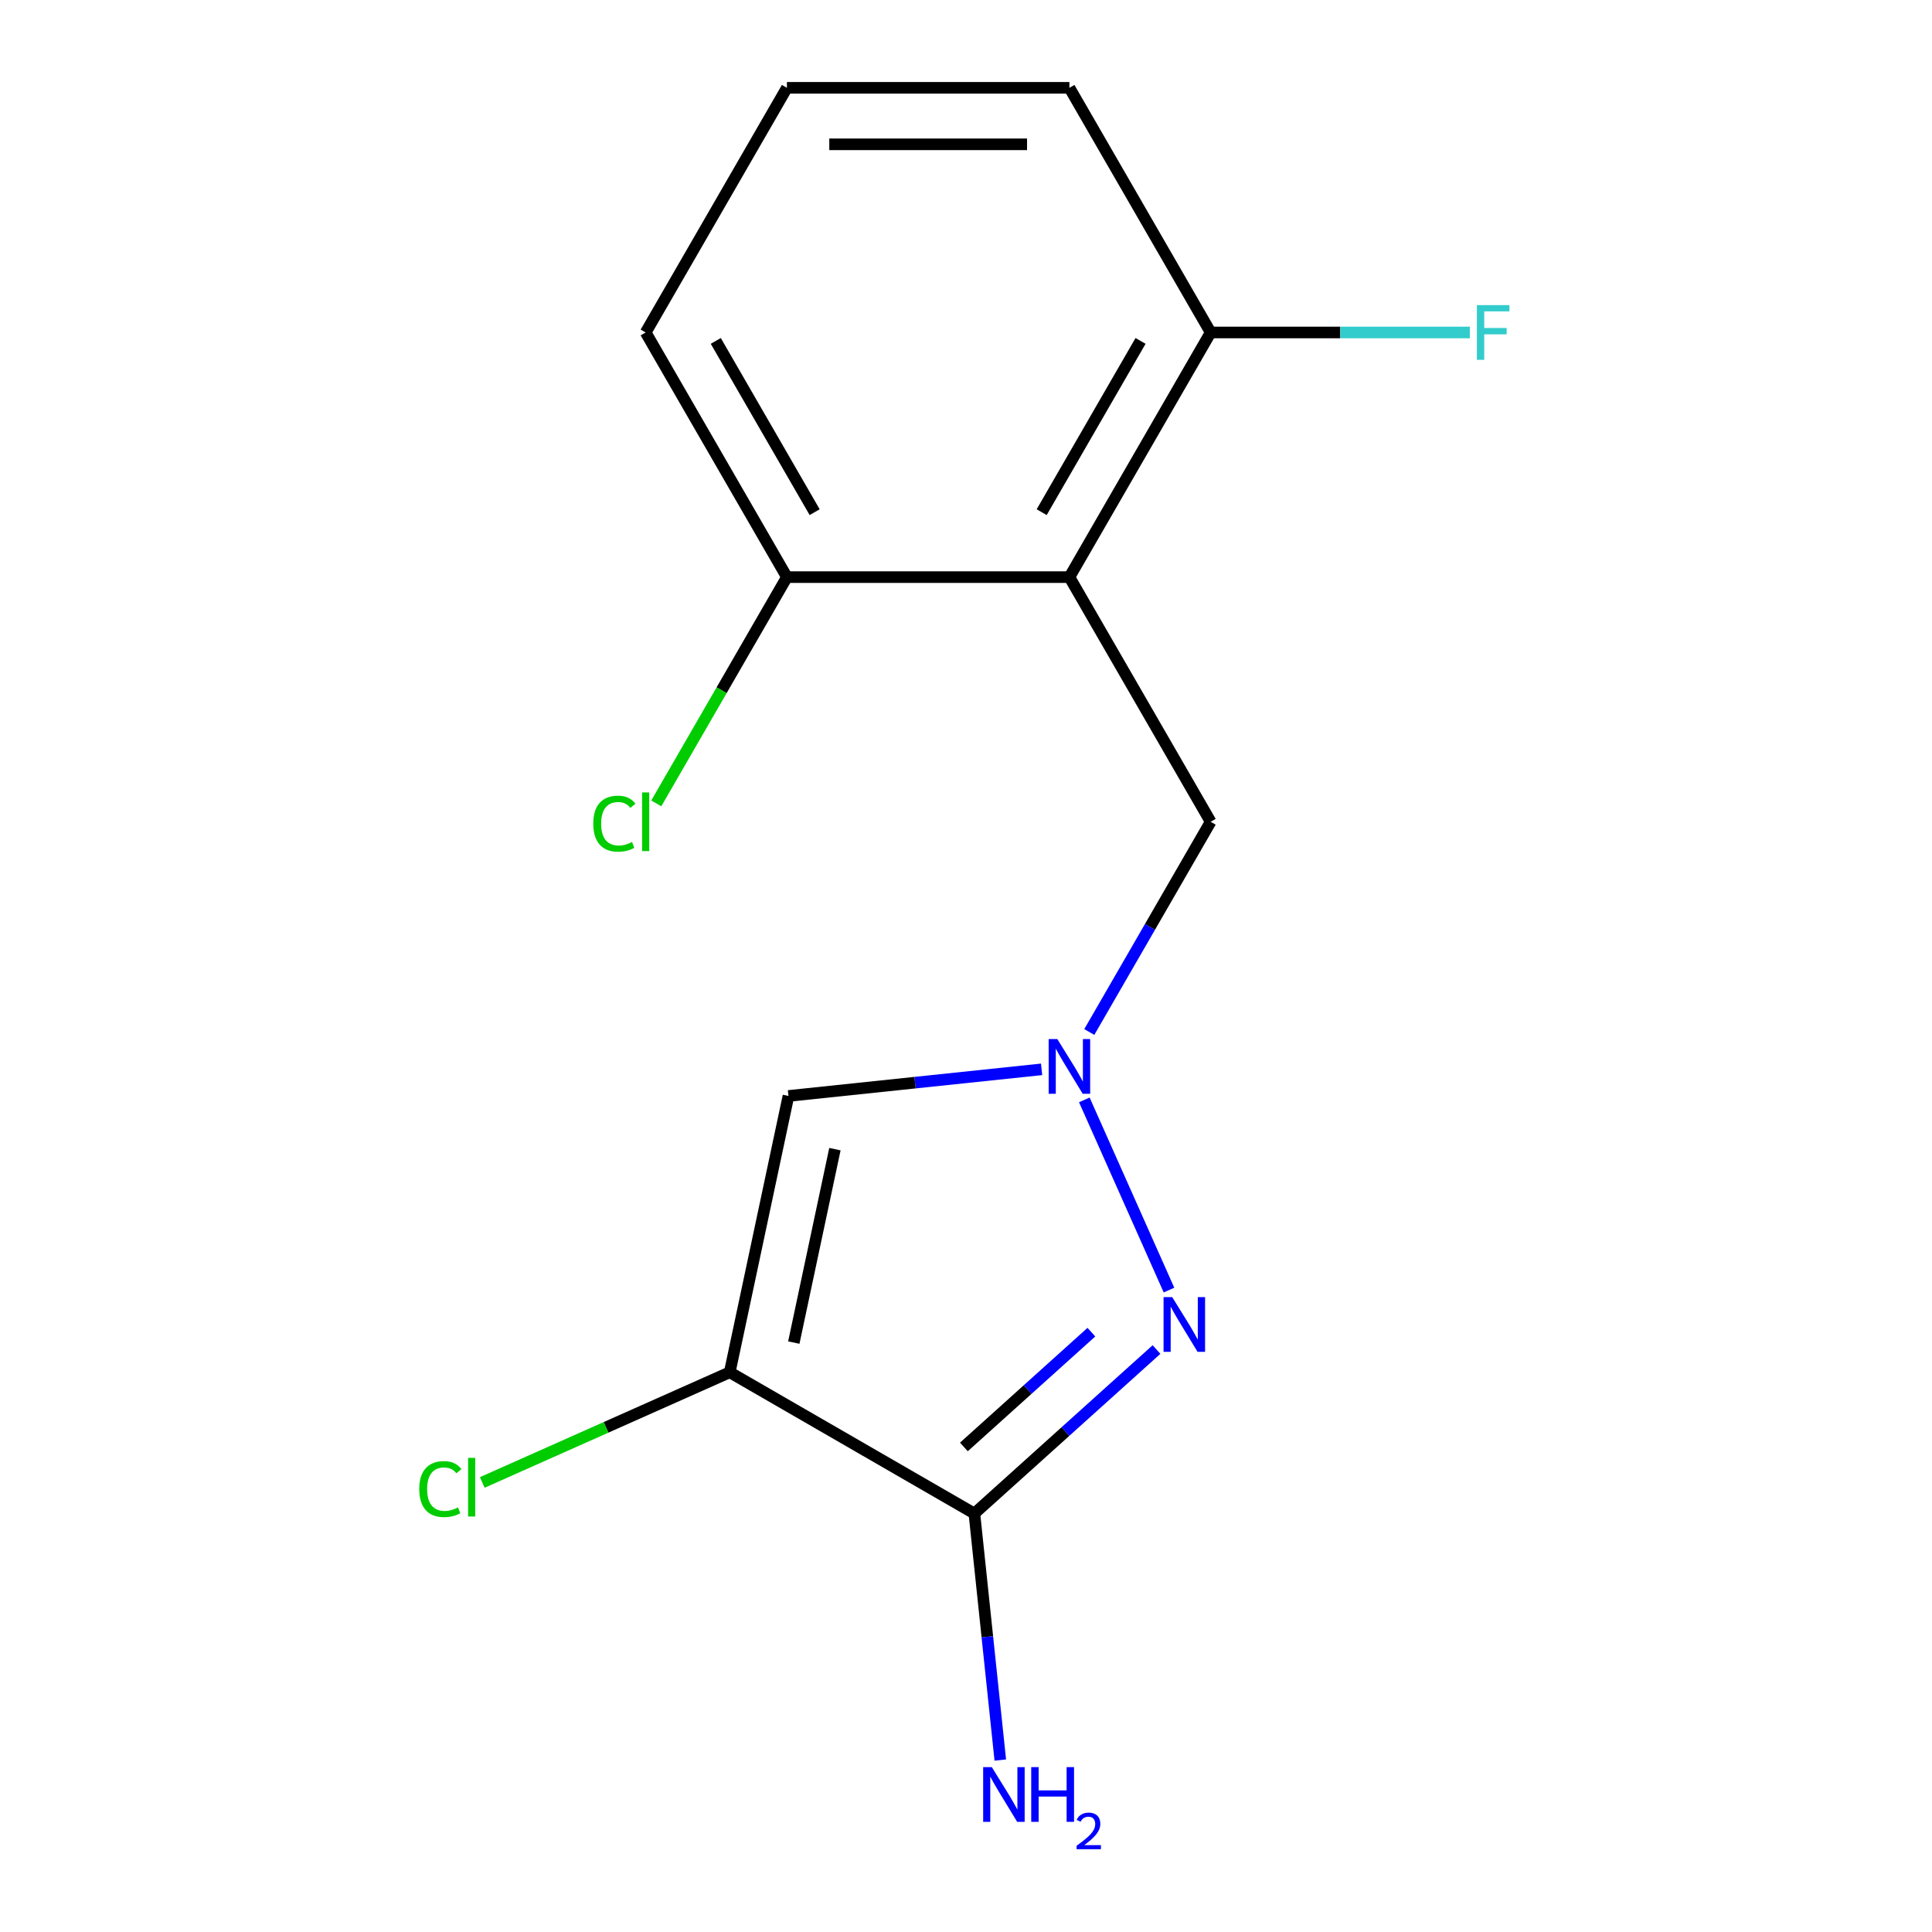 <?xml version='1.0' encoding='iso-8859-1'?>
<svg version='1.1' baseProfile='full'
              xmlns='http://www.w3.org/2000/svg'
                      xmlns:rdkit='http://www.rdkit.org/xml'
                      xmlns:xlink='http://www.w3.org/1999/xlink'
                  xml:space='preserve'
width='1000px' height='1000px' viewBox='0 0 1000 1000'>
<!-- END OF HEADER -->
<rect style='opacity:1.0;fill:#FFFFFF;stroke:none' width='1000' height='1000' x='0' y='0'> </rect>
<path class='bond-0' d='M 377.707,710.289 L 504.338,783.4' style='fill:none;fill-rule:evenodd;stroke:#000000;stroke-width:6px;stroke-linecap:butt;stroke-linejoin:miter;stroke-opacity:1' />
<path class='bond-3' d='M 377.707,710.289 L 408.108,567.264' style='fill:none;fill-rule:evenodd;stroke:#000000;stroke-width:6px;stroke-linecap:butt;stroke-linejoin:miter;stroke-opacity:1' />
<path class='bond-3' d='M 410.872,694.916 L 432.153,594.798' style='fill:none;fill-rule:evenodd;stroke:#000000;stroke-width:6px;stroke-linecap:butt;stroke-linejoin:miter;stroke-opacity:1' />
<path class='bond-8' d='M 377.707,710.289 L 313.665,738.803' style='fill:none;fill-rule:evenodd;stroke:#000000;stroke-width:6px;stroke-linecap:butt;stroke-linejoin:miter;stroke-opacity:1' />
<path class='bond-8' d='M 313.665,738.803 L 249.623,767.316' style='fill:none;fill-rule:evenodd;stroke:#00CC00;stroke-width:6px;stroke-linecap:butt;stroke-linejoin:miter;stroke-opacity:1' />
<path class='bond-1' d='M 504.338,783.4 L 551.472,740.96' style='fill:none;fill-rule:evenodd;stroke:#000000;stroke-width:6px;stroke-linecap:butt;stroke-linejoin:miter;stroke-opacity:1' />
<path class='bond-1' d='M 551.472,740.96 L 598.606,698.521' style='fill:none;fill-rule:evenodd;stroke:#0000FF;stroke-width:6px;stroke-linecap:butt;stroke-linejoin:miter;stroke-opacity:1' />
<path class='bond-1' d='M 498.91,748.935 L 531.904,719.228' style='fill:none;fill-rule:evenodd;stroke:#000000;stroke-width:6px;stroke-linecap:butt;stroke-linejoin:miter;stroke-opacity:1' />
<path class='bond-1' d='M 531.904,719.228 L 564.898,689.52' style='fill:none;fill-rule:evenodd;stroke:#0000FF;stroke-width:6px;stroke-linecap:butt;stroke-linejoin:miter;stroke-opacity:1' />
<path class='bond-9' d='M 504.338,783.4 L 511.044,847.202' style='fill:none;fill-rule:evenodd;stroke:#000000;stroke-width:6px;stroke-linecap:butt;stroke-linejoin:miter;stroke-opacity:1' />
<path class='bond-9' d='M 511.044,847.202 L 517.75,911.005' style='fill:none;fill-rule:evenodd;stroke:#0000FF;stroke-width:6px;stroke-linecap:butt;stroke-linejoin:miter;stroke-opacity:1' />
<path class='bond-15' d='M 605.069,667.743 L 561.243,569.307' style='fill:none;fill-rule:evenodd;stroke:#0000FF;stroke-width:6px;stroke-linecap:butt;stroke-linejoin:miter;stroke-opacity:1' />
<path class='bond-2' d='M 539.132,553.492 L 473.62,560.378' style='fill:none;fill-rule:evenodd;stroke:#0000FF;stroke-width:6px;stroke-linecap:butt;stroke-linejoin:miter;stroke-opacity:1' />
<path class='bond-2' d='M 473.62,560.378 L 408.108,567.264' style='fill:none;fill-rule:evenodd;stroke:#000000;stroke-width:6px;stroke-linecap:butt;stroke-linejoin:miter;stroke-opacity:1' />
<path class='bond-5' d='M 563.814,534.164 L 595.226,479.756' style='fill:none;fill-rule:evenodd;stroke:#0000FF;stroke-width:6px;stroke-linecap:butt;stroke-linejoin:miter;stroke-opacity:1' />
<path class='bond-5' d='M 595.226,479.756 L 626.638,425.348' style='fill:none;fill-rule:evenodd;stroke:#000000;stroke-width:6px;stroke-linecap:butt;stroke-linejoin:miter;stroke-opacity:1' />
<path class='bond-4' d='M 553.528,298.717 L 626.638,425.348' style='fill:none;fill-rule:evenodd;stroke:#000000;stroke-width:6px;stroke-linecap:butt;stroke-linejoin:miter;stroke-opacity:1' />
<path class='bond-6' d='M 553.528,298.717 L 626.638,172.086' style='fill:none;fill-rule:evenodd;stroke:#000000;stroke-width:6px;stroke-linecap:butt;stroke-linejoin:miter;stroke-opacity:1' />
<path class='bond-6' d='M 539.168,265.1 L 590.346,176.458' style='fill:none;fill-rule:evenodd;stroke:#000000;stroke-width:6px;stroke-linecap:butt;stroke-linejoin:miter;stroke-opacity:1' />
<path class='bond-7' d='M 553.528,298.717 L 407.307,298.717' style='fill:none;fill-rule:evenodd;stroke:#000000;stroke-width:6px;stroke-linecap:butt;stroke-linejoin:miter;stroke-opacity:1' />
<path class='bond-11' d='M 626.638,172.086 L 693.711,172.086' style='fill:none;fill-rule:evenodd;stroke:#000000;stroke-width:6px;stroke-linecap:butt;stroke-linejoin:miter;stroke-opacity:1' />
<path class='bond-11' d='M 693.711,172.086 L 760.784,172.086' style='fill:none;fill-rule:evenodd;stroke:#33CCCC;stroke-width:6px;stroke-linecap:butt;stroke-linejoin:miter;stroke-opacity:1' />
<path class='bond-13' d='M 626.638,172.086 L 553.528,45.455' style='fill:none;fill-rule:evenodd;stroke:#000000;stroke-width:6px;stroke-linecap:butt;stroke-linejoin:miter;stroke-opacity:1' />
<path class='bond-10' d='M 407.307,298.717 L 373.499,357.273' style='fill:none;fill-rule:evenodd;stroke:#000000;stroke-width:6px;stroke-linecap:butt;stroke-linejoin:miter;stroke-opacity:1' />
<path class='bond-10' d='M 373.499,357.273 L 339.692,415.83' style='fill:none;fill-rule:evenodd;stroke:#00CC00;stroke-width:6px;stroke-linecap:butt;stroke-linejoin:miter;stroke-opacity:1' />
<path class='bond-14' d='M 407.307,298.717 L 334.196,172.086' style='fill:none;fill-rule:evenodd;stroke:#000000;stroke-width:6px;stroke-linecap:butt;stroke-linejoin:miter;stroke-opacity:1' />
<path class='bond-14' d='M 421.666,265.1 L 370.489,176.458' style='fill:none;fill-rule:evenodd;stroke:#000000;stroke-width:6px;stroke-linecap:butt;stroke-linejoin:miter;stroke-opacity:1' />
<path class='bond-12' d='M 407.307,45.455 L 334.196,172.086' style='fill:none;fill-rule:evenodd;stroke:#000000;stroke-width:6px;stroke-linecap:butt;stroke-linejoin:miter;stroke-opacity:1' />
<path class='bond-16' d='M 407.307,45.455 L 553.528,45.455' style='fill:none;fill-rule:evenodd;stroke:#000000;stroke-width:6px;stroke-linecap:butt;stroke-linejoin:miter;stroke-opacity:1' />
<path class='bond-16' d='M 429.24,74.699 L 531.595,74.699' style='fill:none;fill-rule:evenodd;stroke:#000000;stroke-width:6px;stroke-linecap:butt;stroke-linejoin:miter;stroke-opacity:1' />
<path  class='atom-2' d='M 606.741 671.399
L 616.021 686.399
Q 616.941 687.879, 618.421 690.559
Q 619.901 693.239, 619.981 693.399
L 619.981 671.399
L 623.741 671.399
L 623.741 699.719
L 619.861 699.719
L 609.901 683.319
Q 608.741 681.399, 607.501 679.199
Q 606.301 676.999, 605.941 676.319
L 605.941 699.719
L 602.261 699.719
L 602.261 671.399
L 606.741 671.399
' fill='#0000FF'/>
<path  class='atom-3' d='M 547.268 537.819
L 556.548 552.819
Q 557.468 554.299, 558.948 556.979
Q 560.428 559.659, 560.508 559.819
L 560.508 537.819
L 564.268 537.819
L 564.268 566.139
L 560.388 566.139
L 550.428 549.739
Q 549.268 547.819, 548.028 545.619
Q 546.828 543.419, 546.468 542.739
L 546.468 566.139
L 542.788 566.139
L 542.788 537.819
L 547.268 537.819
' fill='#0000FF'/>
<path  class='atom-9' d='M 217.007 770.743
Q 217.007 763.703, 220.287 760.023
Q 223.607 756.303, 229.887 756.303
Q 235.727 756.303, 238.847 760.423
L 236.207 762.583
Q 233.927 759.583, 229.887 759.583
Q 225.607 759.583, 223.327 762.463
Q 221.087 765.303, 221.087 770.743
Q 221.087 776.343, 223.407 779.223
Q 225.767 782.103, 230.327 782.103
Q 233.447 782.103, 237.087 780.223
L 238.207 783.223
Q 236.727 784.183, 234.487 784.743
Q 232.247 785.303, 229.767 785.303
Q 223.607 785.303, 220.287 781.543
Q 217.007 777.783, 217.007 770.743
' fill='#00CC00'/>
<path  class='atom-9' d='M 242.287 754.583
L 245.967 754.583
L 245.967 784.943
L 242.287 784.943
L 242.287 754.583
' fill='#00CC00'/>
<path  class='atom-10' d='M 513.362 914.66
L 522.642 929.66
Q 523.562 931.14, 525.042 933.82
Q 526.522 936.5, 526.602 936.66
L 526.602 914.66
L 530.362 914.66
L 530.362 942.98
L 526.482 942.98
L 516.522 926.58
Q 515.362 924.66, 514.122 922.46
Q 512.922 920.26, 512.562 919.58
L 512.562 942.98
L 508.882 942.98
L 508.882 914.66
L 513.362 914.66
' fill='#0000FF'/>
<path  class='atom-10' d='M 533.762 914.66
L 537.602 914.66
L 537.602 926.7
L 552.082 926.7
L 552.082 914.66
L 555.922 914.66
L 555.922 942.98
L 552.082 942.98
L 552.082 929.9
L 537.602 929.9
L 537.602 942.98
L 533.762 942.98
L 533.762 914.66
' fill='#0000FF'/>
<path  class='atom-10' d='M 557.295 941.986
Q 557.981 940.218, 559.618 939.241
Q 561.255 938.238, 563.525 938.238
Q 566.35 938.238, 567.934 939.769
Q 569.518 941.3, 569.518 944.019
Q 569.518 946.791, 567.459 949.378
Q 565.426 951.966, 561.202 955.028
L 569.835 955.028
L 569.835 957.14
L 557.242 957.14
L 557.242 955.371
Q 560.727 952.89, 562.786 951.042
Q 564.872 949.194, 565.875 947.53
Q 566.878 945.867, 566.878 944.151
Q 566.878 942.356, 565.981 941.353
Q 565.083 940.35, 563.525 940.35
Q 562.021 940.35, 561.017 940.957
Q 560.014 941.564, 559.301 942.91
L 557.295 941.986
' fill='#0000FF'/>
<path  class='atom-11' d='M 307.076 426.328
Q 307.076 419.288, 310.356 415.608
Q 313.676 411.888, 319.956 411.888
Q 325.796 411.888, 328.916 416.008
L 326.276 418.168
Q 323.996 415.168, 319.956 415.168
Q 315.676 415.168, 313.396 418.048
Q 311.156 420.888, 311.156 426.328
Q 311.156 431.928, 313.476 434.808
Q 315.836 437.688, 320.396 437.688
Q 323.516 437.688, 327.156 435.808
L 328.276 438.808
Q 326.796 439.768, 324.556 440.328
Q 322.316 440.888, 319.836 440.888
Q 313.676 440.888, 310.356 437.128
Q 307.076 433.368, 307.076 426.328
' fill='#00CC00'/>
<path  class='atom-11' d='M 332.356 410.168
L 336.036 410.168
L 336.036 440.528
L 332.356 440.528
L 332.356 410.168
' fill='#00CC00'/>
<path  class='atom-12' d='M 764.44 157.926
L 781.28 157.926
L 781.28 161.166
L 768.24 161.166
L 768.24 169.766
L 779.84 169.766
L 779.84 173.046
L 768.24 173.046
L 768.24 186.246
L 764.44 186.246
L 764.44 157.926
' fill='#33CCCC'/>
</svg>
